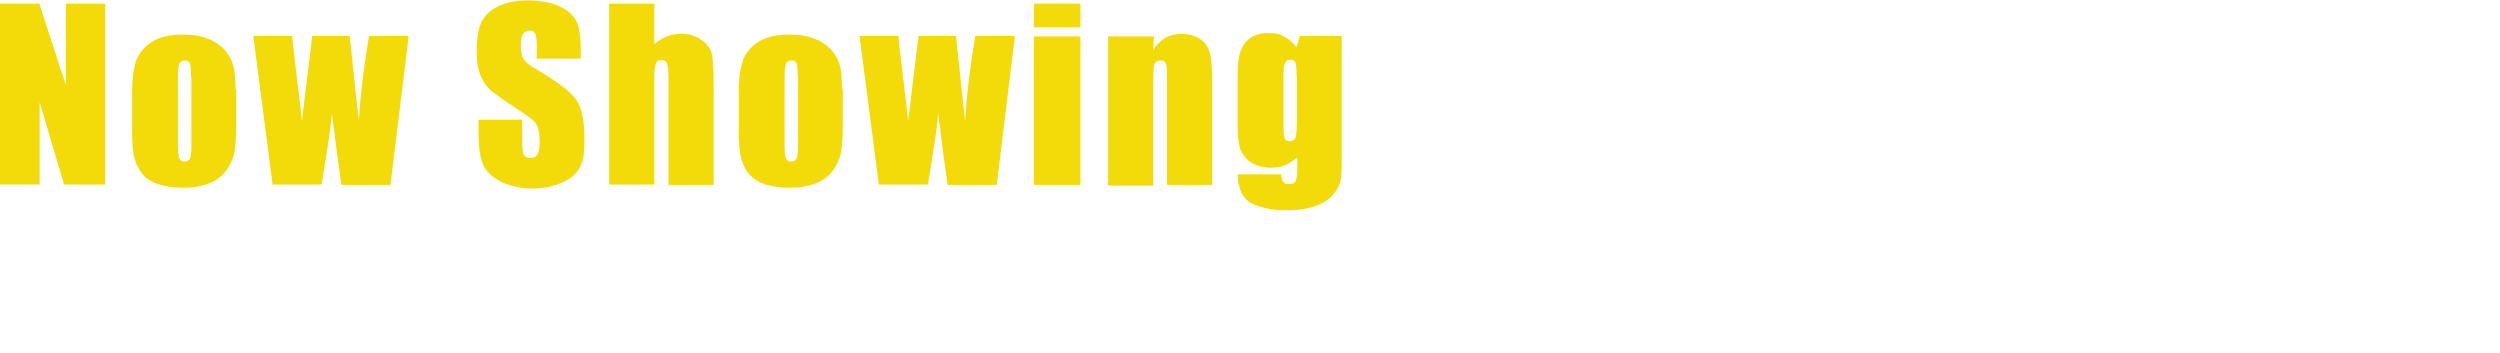 <?xml version="1.0" encoding="UTF-8"?>
<svg id="_レイヤー_1" data-name="レイヤー 1" xmlns="http://www.w3.org/2000/svg" version="1.1" viewBox="0 0 687 97">
  <defs>
    <style>
      .cls-1 {
        fill: #f2db09;
        stroke-width: 0px;
      }
    </style>
  </defs>
  <path class="cls-1" d="M28.9,1v49.7h-11.3l-6.7-22.6v22.6H0V1h10.8l7.3,22.4V1h10.8Z"/>
  <path class="cls-1" d="M64.9,24.3v10c0,3.7-.2,6.4-.6,8.1-.4,1.7-1.2,3.3-2.4,4.8-1.2,1.5-2.8,2.6-4.7,3.3-1.9.7-4.1,1.1-6.5,1.1s-5.1-.3-7-.9-3.4-1.5-4.4-2.7c-1.1-1.2-1.8-2.7-2.3-4.4-.5-1.7-.7-4.3-.7-7.8v-10.4c0-3.8.4-6.7,1.2-8.9.8-2.1,2.3-3.8,4.4-5.1,2.1-1.3,4.9-1.9,8.2-1.9s5.2.4,7.2,1.2c2,.8,3.5,1.9,4.6,3.2,1.1,1.3,1.8,2.7,2.2,4.1.4,1.4.6,3.6.6,6.5ZM52.5,21.3c0-2.1-.1-3.4-.3-3.9-.2-.5-.7-.8-1.4-.8s-1.2.3-1.5.8c-.2.5-.4,1.9-.4,3.9v18.4c0,1.9.1,3.2.4,3.8.2.6.7.9,1.4.9s1.2-.3,1.5-.8c.2-.5.4-1.7.4-3.4v-18.8Z"/>
  <path class="cls-1" d="M112.3,10l-5,40.8h-13.5c-.7-5-1.6-11.5-2.6-19.7-.3,3.6-.8,7.2-1.4,10.8l-1.4,8.8h-13.5l-5.3-40.8h10.7c0,1.1,1,8.8,2.7,23.4.1-1.5,1.1-9.3,2.8-23.4h10.3l2.5,23.4c.4-6.8,1.3-14.6,2.8-23.4h10.7Z"/>
  <path class="cls-1" d="M159.5,16.1h-12v-3.7c0-1.7-.2-2.8-.5-3.3-.3-.5-.8-.7-1.5-.7s-1.4.3-1.8,1-.6,1.6-.6,2.9.2,2.9.7,3.8c.4.8,1.6,1.9,3.7,3,5.8,3.4,9.4,6.2,10.9,8.4,1.5,2.2,2.2,5.7,2.2,10.6s-.4,6.2-1.2,7.8c-.8,1.7-2.4,3.1-4.8,4.2-2.4,1.1-5.1,1.7-8.3,1.7s-6.4-.7-8.9-2c-2.4-1.3-4.1-3-4.8-5-.8-2-1.1-4.9-1.1-8.6v-3.3h12v6.1c0,1.9.2,3.1.5,3.6.3.5.9.8,1.8.8s1.5-.3,1.9-1c.4-.7.6-1.7.6-3,0-2.9-.4-4.8-1.2-5.7-.8-.9-2.8-2.4-6.1-4.5-3.2-2.1-5.3-3.7-6.4-4.6-1-1-1.9-2.3-2.6-4-.7-1.7-1-3.9-1-6.5,0-3.8.5-6.6,1.5-8.4,1-1.8,2.5-3.1,4.7-4.1,2.2-1,4.8-1.5,7.9-1.5s6.2.5,8.6,1.6c2.4,1.1,3.9,2.5,4.7,4.1.8,1.6,1.2,4.5,1.2,8.4v2Z"/>
  <path class="cls-1" d="M179.8,1v11.2c1.1-1,2.2-1.7,3.5-2.2,1.2-.5,2.6-.7,4-.7,2.2,0,4,.6,5.5,1.7,1.5,1.1,2.5,2.4,2.8,3.8.3,1.4.5,4.1.5,7.9v28.1h-12.4v-28.7c0-2.4-.1-3.9-.4-4.6-.2-.7-.8-1-1.6-1s-1.3.3-1.5,1c-.3.7-.4,2.1-.4,4.1v29.1h-12.4V1h12.4Z"/>
  <path class="cls-1" d="M231.6,24.3v10c0,3.7-.2,6.4-.6,8.1-.4,1.7-1.2,3.3-2.4,4.8-1.2,1.5-2.8,2.6-4.7,3.3-1.9.7-4.1,1.1-6.5,1.1s-5.1-.3-7-.9-3.4-1.5-4.4-2.7c-1.1-1.2-1.8-2.7-2.3-4.4-.5-1.7-.7-4.3-.7-7.8v-10.4c0-3.8.4-6.7,1.2-8.9.8-2.1,2.3-3.8,4.4-5.1,2.1-1.3,4.9-1.9,8.2-1.9s5.2.4,7.2,1.2c2,.8,3.5,1.9,4.6,3.2,1.1,1.3,1.8,2.7,2.2,4.1.4,1.4.6,3.6.6,6.5ZM219.2,21.3c0-2.1-.1-3.4-.3-3.9-.2-.5-.7-.8-1.4-.8s-1.2.3-1.5.8c-.2.5-.4,1.9-.4,3.9v18.4c0,1.9.1,3.2.4,3.8.2.6.7.9,1.4.9s1.2-.3,1.5-.8c.2-.5.4-1.7.4-3.4v-18.8Z"/>
  <path class="cls-1" d="M278.9,10l-5,40.8h-13.5c-.7-5-1.6-11.5-2.6-19.7-.3,3.6-.8,7.2-1.4,10.8l-1.4,8.8h-13.5l-5.3-40.8h10.7c0,1.1,1,8.8,2.7,23.4.1-1.5,1.1-9.3,2.8-23.4h10.3l2.5,23.4c.4-6.8,1.3-14.6,2.8-23.4h10.7Z"/>
  <path class="cls-1" d="M296.9,1v6.5h-12.8V1h12.8ZM296.9,10v40.8h-12.8V10h12.8Z"/>
  <path class="cls-1" d="M317.1,10l-.2,3.8c.9-1.5,2-2.6,3.3-3.4,1.3-.7,2.8-1.1,4.5-1.1s3.9.5,5.2,1.5c1.4,1,2.2,2.3,2.6,3.8.4,1.5.6,4.1.6,7.6v28.6h-12.4v-28.2c0-2.8,0-4.5-.3-5.1-.2-.6-.7-.9-1.5-.9s-1.4.4-1.7,1.1c-.2.7-.3,2.6-.3,5.7v27.6h-12.4V10h12.6Z"/>
  <path class="cls-1" d="M368.7,10v31.4c0,4.2,0,7-.3,8.2-.2,1.2-.9,2.6-2.1,3.9-1.2,1.4-2.8,2.4-5,3.2-2.1.7-4.8,1.1-8,1.1s-7.1-.7-9.5-2c-2.4-1.3-3.6-4-3.7-7.9h12c0,1.8.7,2.7,2,2.7s1.6-.3,1.9-.8c.3-.6.5-1.7.5-3.5v-3.1c-1.1,1-2.2,1.7-3.4,2.2-1.2.5-2.4.7-3.7.7-2.2,0-4.1-.5-5.5-1.4s-2.4-2.1-3-3.5c-.5-1.5-.8-3.5-.8-6.3v-14.8c0-3.9.7-6.7,2.1-8.4,1.4-1.7,3.5-2.6,6.4-2.6s3,.3,4.3,1c1.3.6,2.4,1.6,3.4,2.9l.9-3.1h11.6ZM356.3,20.8c0-1.9-.1-3.1-.3-3.6-.2-.5-.7-.8-1.4-.8s-1.2.3-1.5.9c-.3.6-.4,1.7-.4,3.5v13.7c0,1.8.1,3,.3,3.5.2.5.7.8,1.4.8s1.4-.3,1.6-1c.2-.7.4-2.1.4-4.5v-12.6Z"/>
</svg>